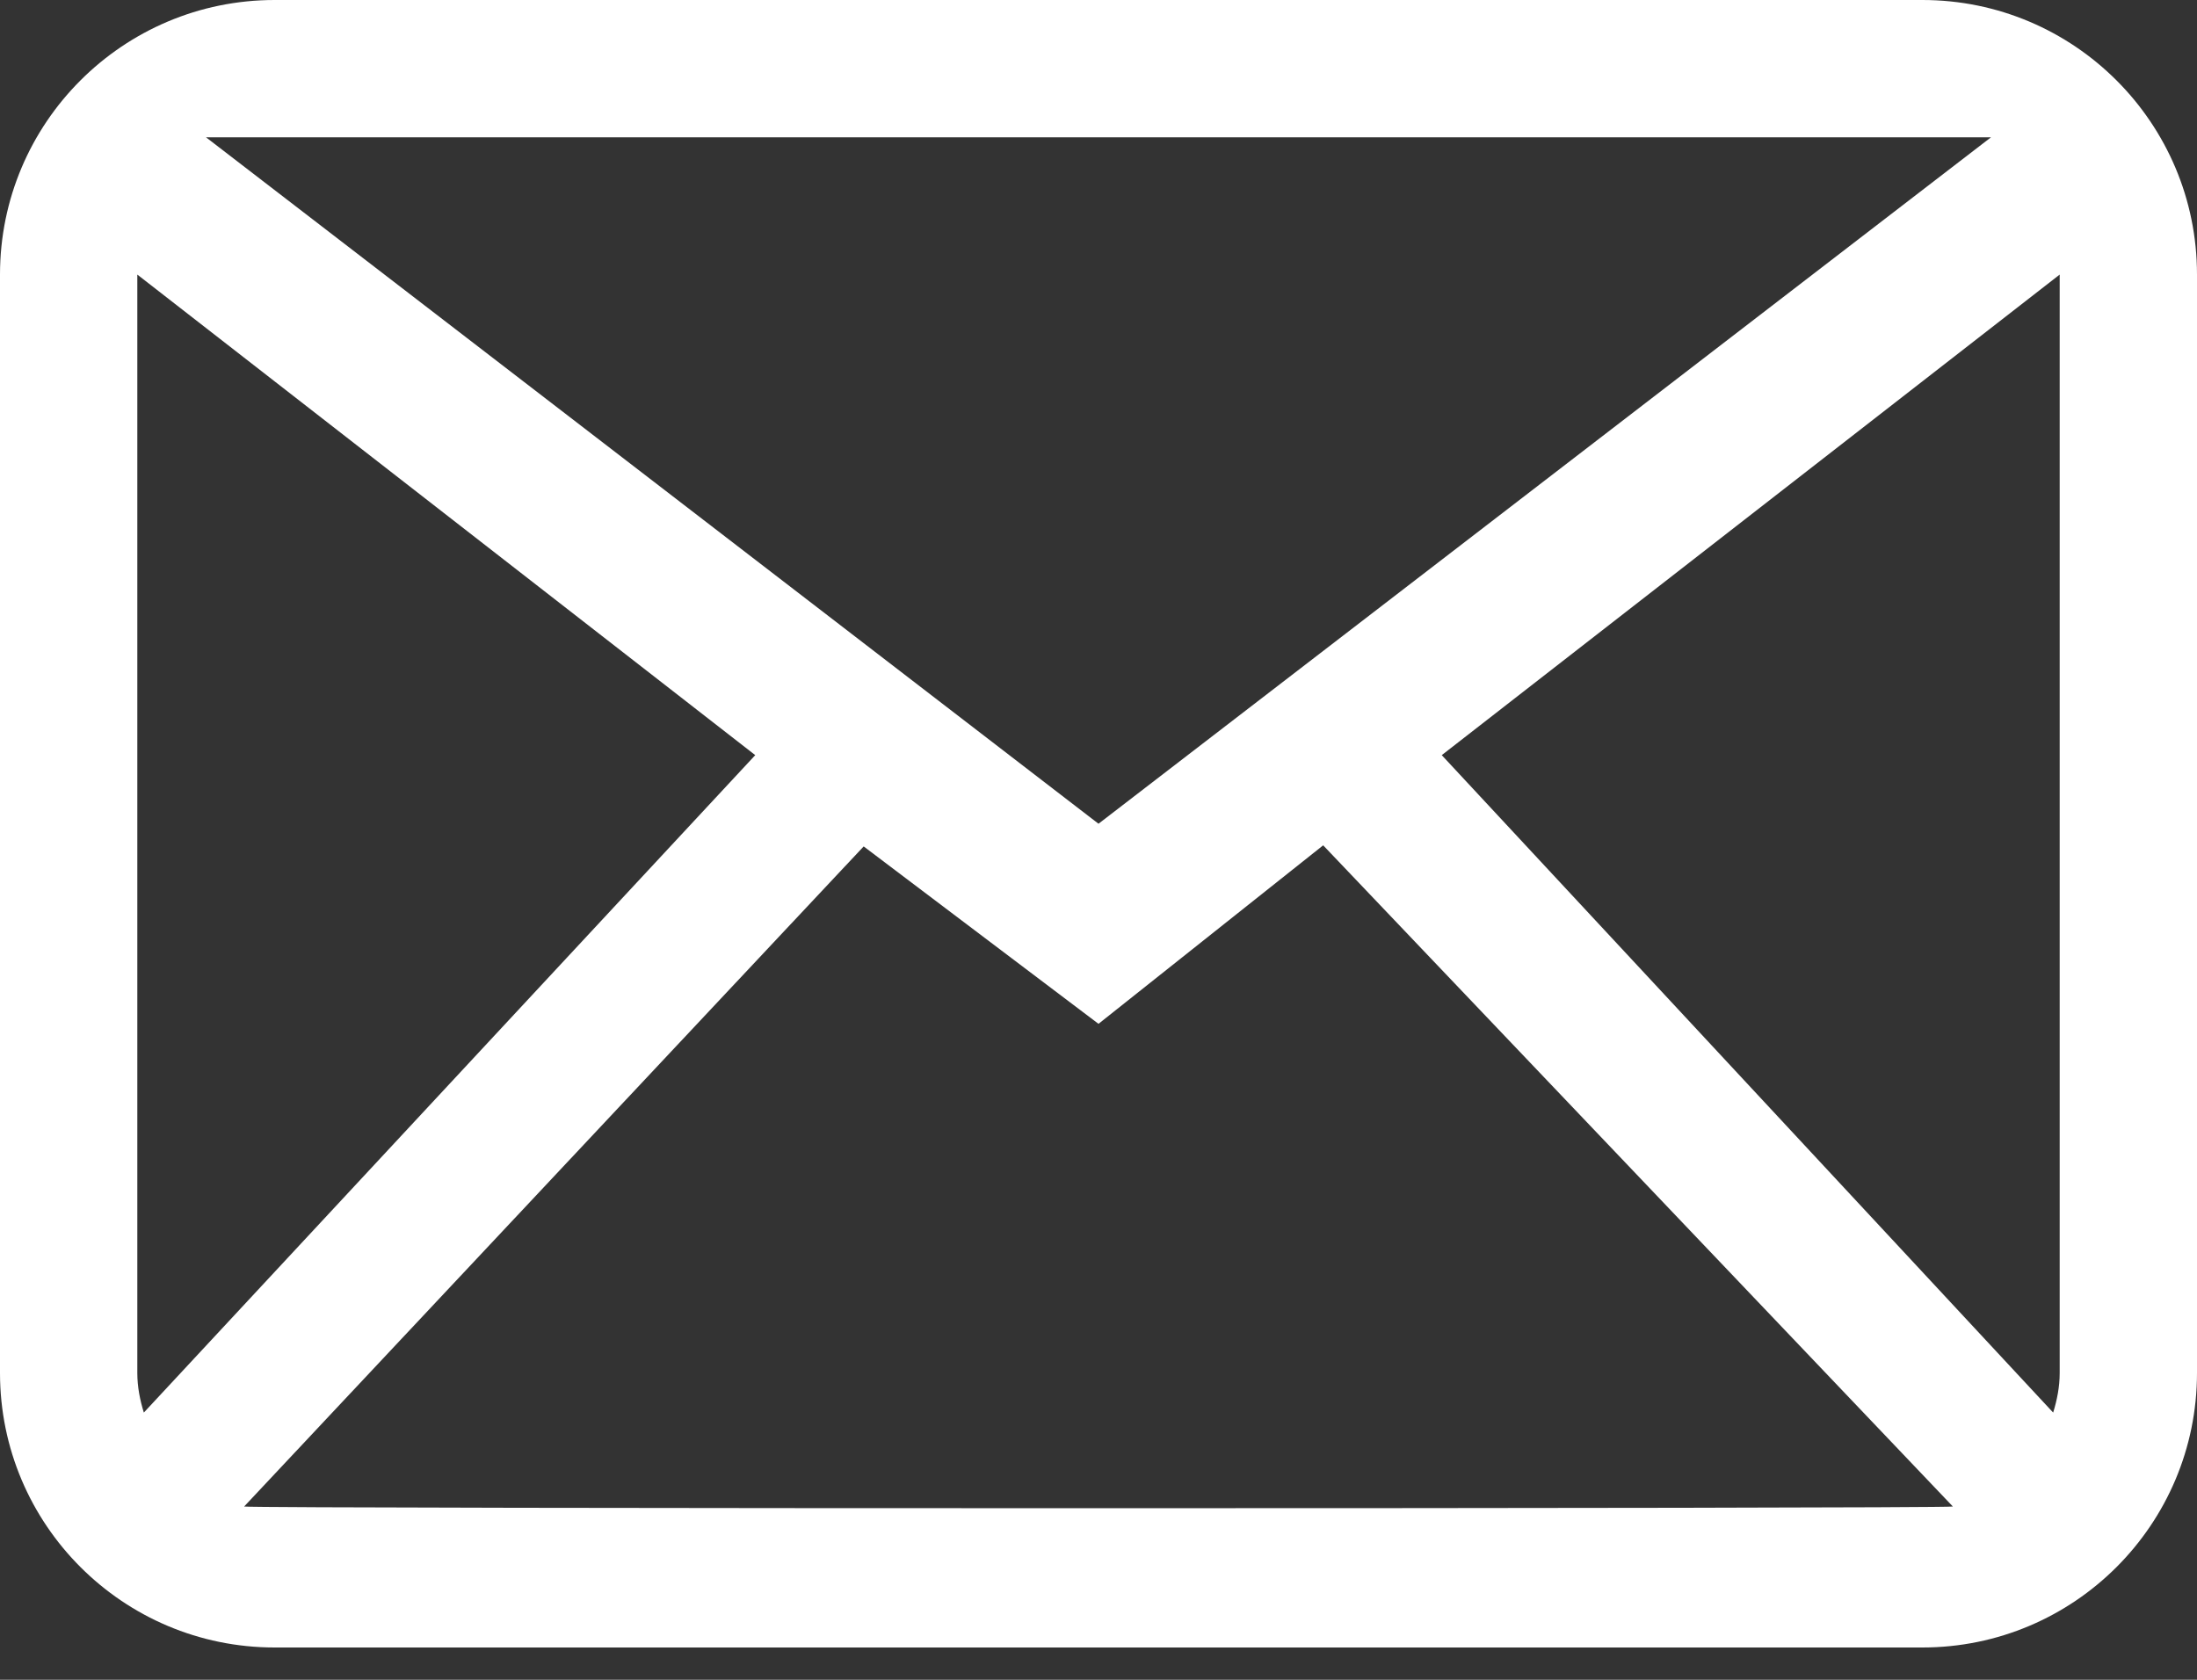 <svg width="34" height="26" viewBox="0 0 34 26" fill="none" xmlns="http://www.w3.org/2000/svg">
<rect x="0" y="0" width="34" height="26" fill="#333333" stroke="none"/>
<path fill-rule="evenodd" clip-rule="evenodd" d="M31.875 21.25C31.875 21.466 31.834 21.67 31.774 21.864L22.312 11.688L31.875 4.25V21.25ZM3.778 23.318L13.366 13.101L17 15.847L20.477 13.084L30.222 23.318C30.07 23.353 3.93 23.353 3.778 23.318ZM2.125 21.25V4.25L11.688 11.688L2.226 21.864C2.166 21.67 2.125 21.466 2.125 21.25ZM30.812 2.125L17 12.75L3.188 2.125H30.812ZM29.75 0H4.25C1.903 0 0 1.903 0 4.25V21.25C0 23.597 1.903 25.5 4.25 25.5H29.75C32.097 25.5 34 23.597 34 21.25V4.25C34 1.903 32.097 0 29.75 0Z" fill="white"/>
</svg>
